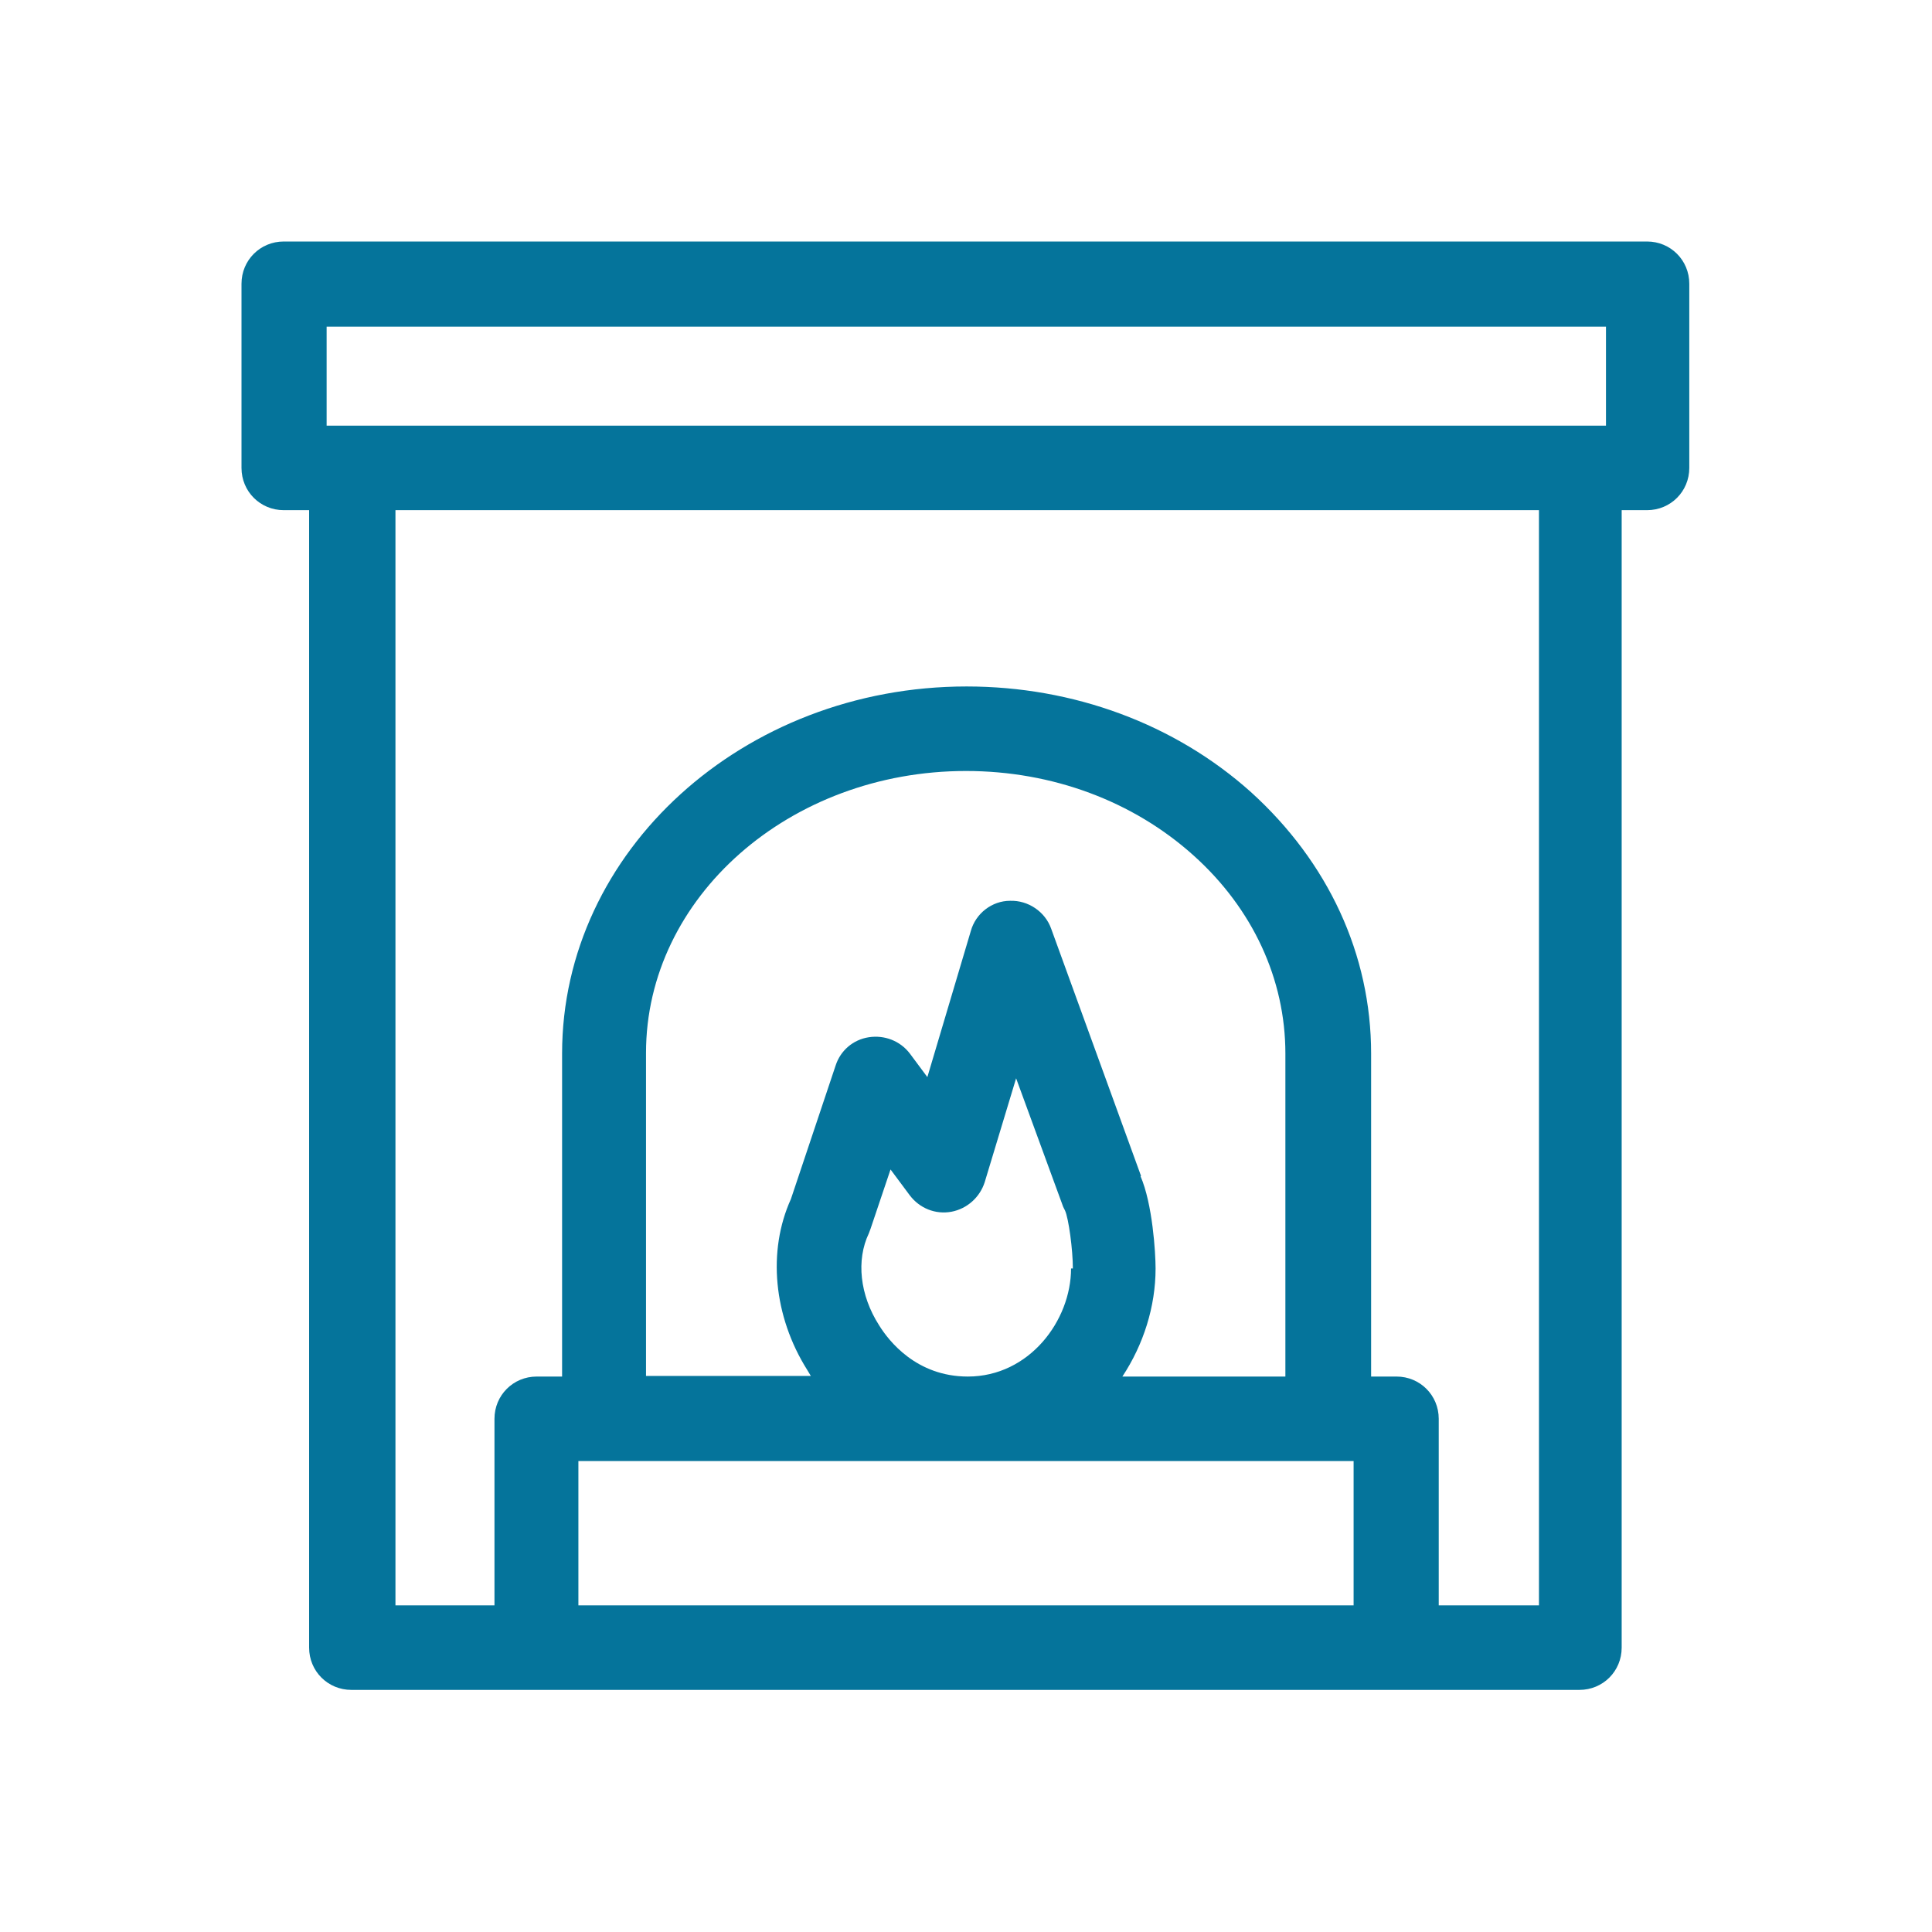 <?xml version="1.0" encoding="UTF-8"?><svg id="uuid-da24003a-fd8d-4d55-9baf-b40cbbcf3029" xmlns="http://www.w3.org/2000/svg" viewBox="0 0 32 32"><path d="M27.3,4H4.7c-.39,0-.7.31-.7.7v3.05c0,.39.31.7.7.7h.42v18.84c0,.39.31.7.7.7h20.34c.39,0,.7-.31.7-.7V8.45h.42c.39,0,.7-.31.7-.7v-3.05c0-.39-.31-.7-.7-.7ZM5.41,5.41h21.19v1.64H5.41v-1.64ZM25.47,26.59h-1.64v-3.09c0-.39-.31-.7-.7-.7h-.42v-5.35c0-1.64-.71-3.17-1.99-4.33-1.26-1.13-2.94-1.75-4.71-1.75-3.7,0-6.7,2.73-6.7,6.08v5.35h-.42c-.39,0-.7.31-.7.7v3.09h-1.64V8.45h18.94v18.14ZM18.9,19.48l-1.49-4.1c-.1-.28-.38-.47-.68-.46-.3,0-.57.21-.65.5l-.72,2.42-.29-.39c-.16-.21-.42-.31-.68-.27-.26.04-.47.22-.55.47l-.74,2.21c-.39.86-.29,1.94.27,2.83.02.03.04.07.06.1h-2.73v-5.35c0-2.58,2.38-4.67,5.3-4.67,1.43,0,2.77.5,3.77,1.4.98.88,1.52,2.05,1.52,3.28v5.35h-2.7c.35-.53.55-1.16.55-1.79,0-.26-.05-1.07-.25-1.53h0ZM17.74,21.01c0,.86-.69,1.79-1.71,1.79-.85,0-1.31-.59-1.47-.85-.32-.5-.38-1.08-.17-1.52.01-.03.02-.05.03-.08l.33-.98.32.43c.16.21.42.32.69.27.26-.05.47-.24.55-.49l.52-1.72.78,2.13s.02.04.03.06c.06.13.13.65.13.96h0ZM9.58,26.59v-2.39h12.84v2.39h-12.84Z" fill="#05749b"/></svg>